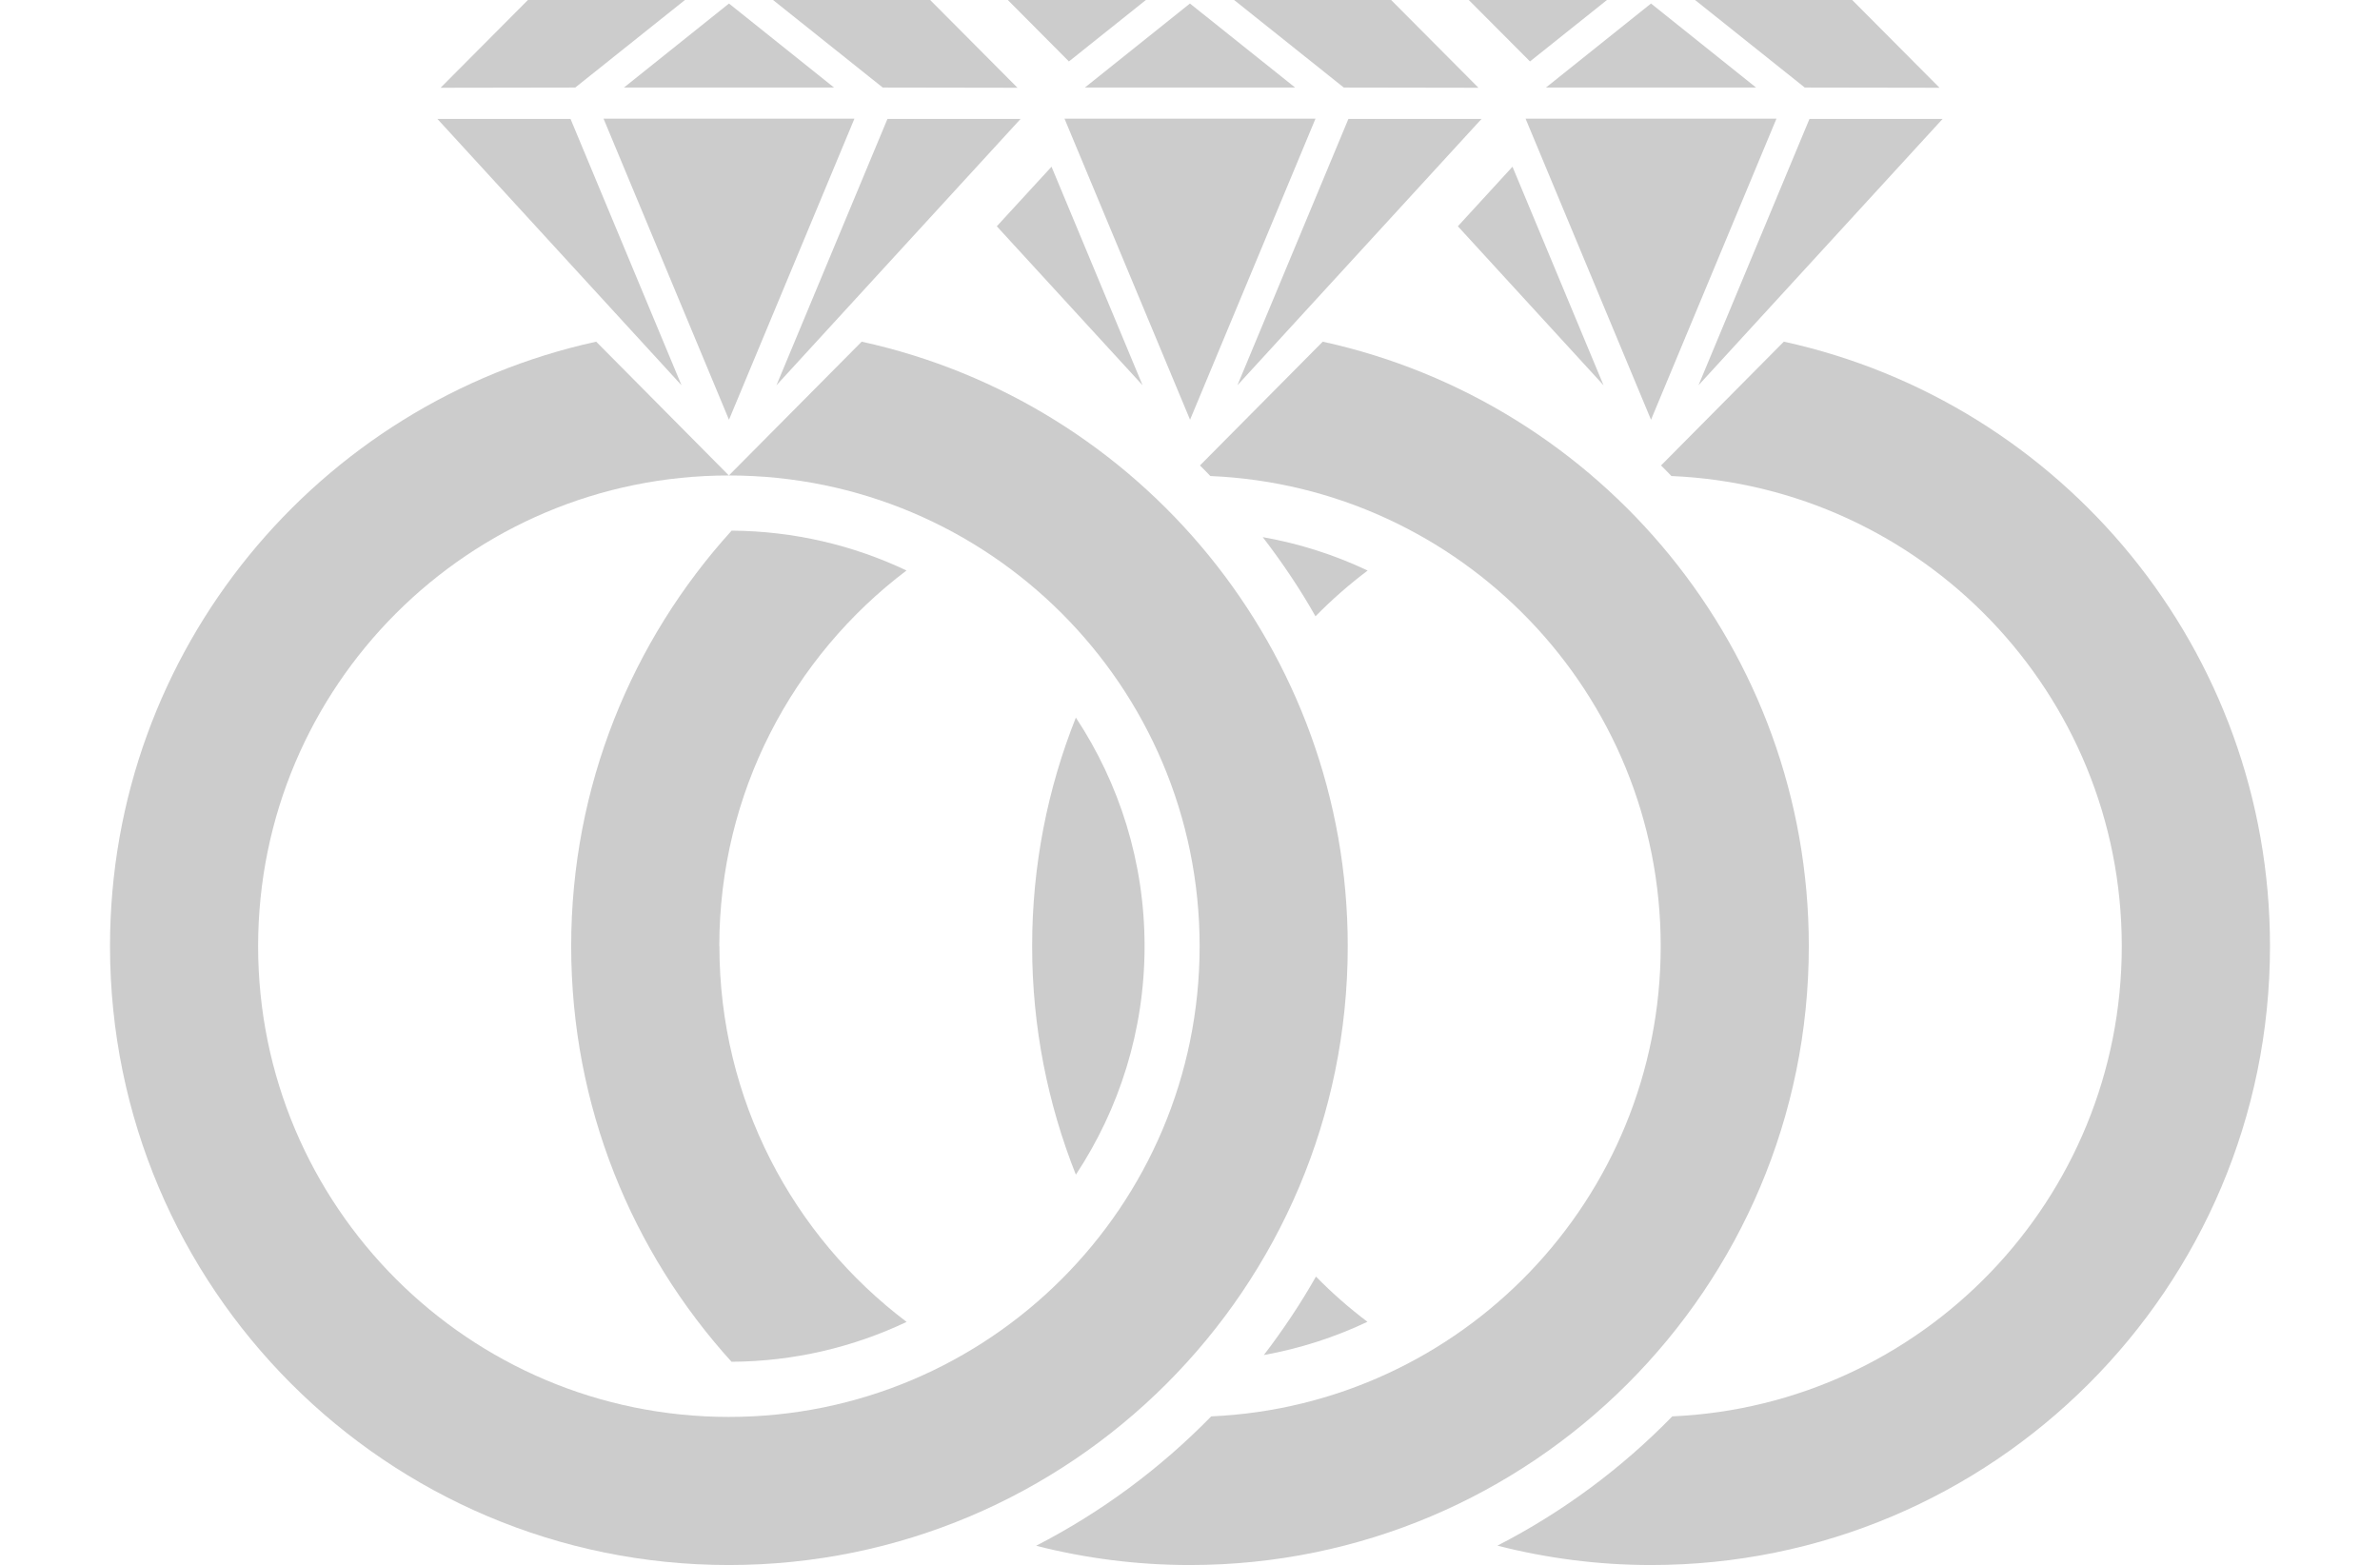 <?xml version="1.0" encoding="UTF-8"?>
<svg id="Layer_1" data-name="Layer 1" xmlns="http://www.w3.org/2000/svg" viewBox="0 0 216.13 142.13">
  <defs>
    <style>
      .cls-1 {
        fill: #ccc;
        stroke-width: 0px;
      }
    </style>
  </defs>
  <g>
    <polygon class="cls-1" points="161.32 10.78 138.54 10.78 149.93 38.12 161.32 10.78"/>
    <polygon class="cls-1" points="159.47 7.95 149.93 .32 140.39 7.95 159.47 7.95"/>
    <polygon class="cls-1" points="164.32 10.8 176.41 10.8 154.24 34.99 164.32 10.8"/>
    <polygon class="cls-1" points="163.89 7.95 176.13 7.97 168.2 0 153.93 0 163.89 7.95"/>
  </g>
  <g>
    <polygon class="cls-1" points="77.59 10.78 54.81 10.78 66.2 38.12 77.59 10.78"/>
    <polygon class="cls-1" points="51.81 10.8 39.72 10.8 61.89 34.99 51.81 10.8"/>
    <polygon class="cls-1" points="75.74 7.95 66.2 .32 56.66 7.95 75.74 7.95"/>
    <polygon class="cls-1" points="52.24 7.95 40.01 7.97 47.94 0 62.2 0 52.24 7.95"/>
    <polygon class="cls-1" points="80.59 10.8 92.68 10.8 70.51 34.99 80.59 10.8"/>
    <polygon class="cls-1" points="80.16 7.95 92.4 7.97 84.47 0 70.2 0 80.16 7.95"/>
  </g>
  <path class="cls-1" d="M78.25,31.03s-12.06,12.15-12.06,12.15c23.61,0,42.75,19.14,42.75,42.75s-19.14,42.75-42.75,42.75-42.75-19.14-42.75-42.75,19.14-42.75,42.75-42.75c0,0-12.05-12.15-12.05-12.15-25.24,5.52-44.15,28-44.15,54.9,0,31.04,25.16,56.2,56.2,56.2s56.2-25.16,56.2-56.2c0-26.9-18.9-49.38-44.14-54.9Z"/>
  <g>
    <polygon class="cls-1" points="119.46 10.78 96.67 10.78 108.07 38.12 119.46 10.78"/>
    <polygon class="cls-1" points="117.61 7.95 108.06 .32 98.52 7.95 117.61 7.95"/>
    <polygon class="cls-1" points="122.45 10.8 134.54 10.8 112.37 34.99 122.45 10.8"/>
    <polygon class="cls-1" points="122.03 7.95 134.26 7.97 126.33 0 112.07 0 122.03 7.95"/>
  </g>
  <g>
    <path class="cls-1" d="M65.32,85.93c0-13.94,6.68-26.32,17-34.12-4.82-2.29-10.21-3.58-15.88-3.62-9.05,9.97-14.57,23.21-14.57,37.74s5.51,27.76,14.56,37.74c5.68-.03,11.07-1.33,15.9-3.62-10.33-7.8-17-20.18-17-34.12Z"/>
    <path class="cls-1" d="M120.12,31.03s-8.35,8.42-11.15,11.24c.32.31.63.64.94.96,22.75.97,40.9,19.71,40.9,42.7s-18.11,41.69-40.82,42.7c-4.61,4.72-9.97,8.7-15.9,11.75,4.47,1.14,9.15,1.75,13.97,1.75,31.04,0,56.2-25.16,56.2-56.2,0-26.9-18.9-49.38-44.14-54.9Z"/>
  </g>
  <polygon class="cls-1" points="90.52 20.55 103.76 34.99 95.49 15.14 90.52 20.55"/>
  <polygon class="cls-1" points="97.07 5.58 104.06 0 91.52 0 97.07 5.58"/>
  <path class="cls-1" d="M97.7,65.17c-2.56,6.42-3.97,13.43-3.97,20.76s1.42,14.33,3.97,20.75c3.94-5.96,6.24-13.09,6.24-20.75s-2.3-14.8-6.24-20.76Z"/>
  <polygon class="cls-1" points="132.39 20.55 145.62 34.99 137.35 15.14 132.39 20.55"/>
  <g>
    <path class="cls-1" d="M119.5,115.94c-1.41,2.49-3,4.86-4.73,7.12,3.31-.6,6.46-1.62,9.41-3.02-1.66-1.25-3.23-2.63-4.68-4.11Z"/>
    <path class="cls-1" d="M161.99,31.03s-8.35,8.42-11.15,11.24c.32.31.63.64.94.96,22.75.97,40.9,19.71,40.9,42.7s-18.11,41.69-40.82,42.7c-4.6,4.72-9.96,8.7-15.88,11.74,4.46,1.14,9.14,1.76,13.96,1.76,31.04,0,56.2-25.16,56.2-56.2,0-26.9-18.9-49.38-44.14-54.9Z"/>
  </g>
  <path class="cls-1" d="M124.19,51.81c-2.98-1.41-6.17-2.44-9.52-3.03,1.75,2.28,3.37,4.67,4.79,7.19,1.47-1.5,3.05-2.88,4.73-4.15Z"/>
  <polygon class="cls-1" points="138.94 5.58 145.93 0 133.38 0 138.94 5.58"/>
</svg>